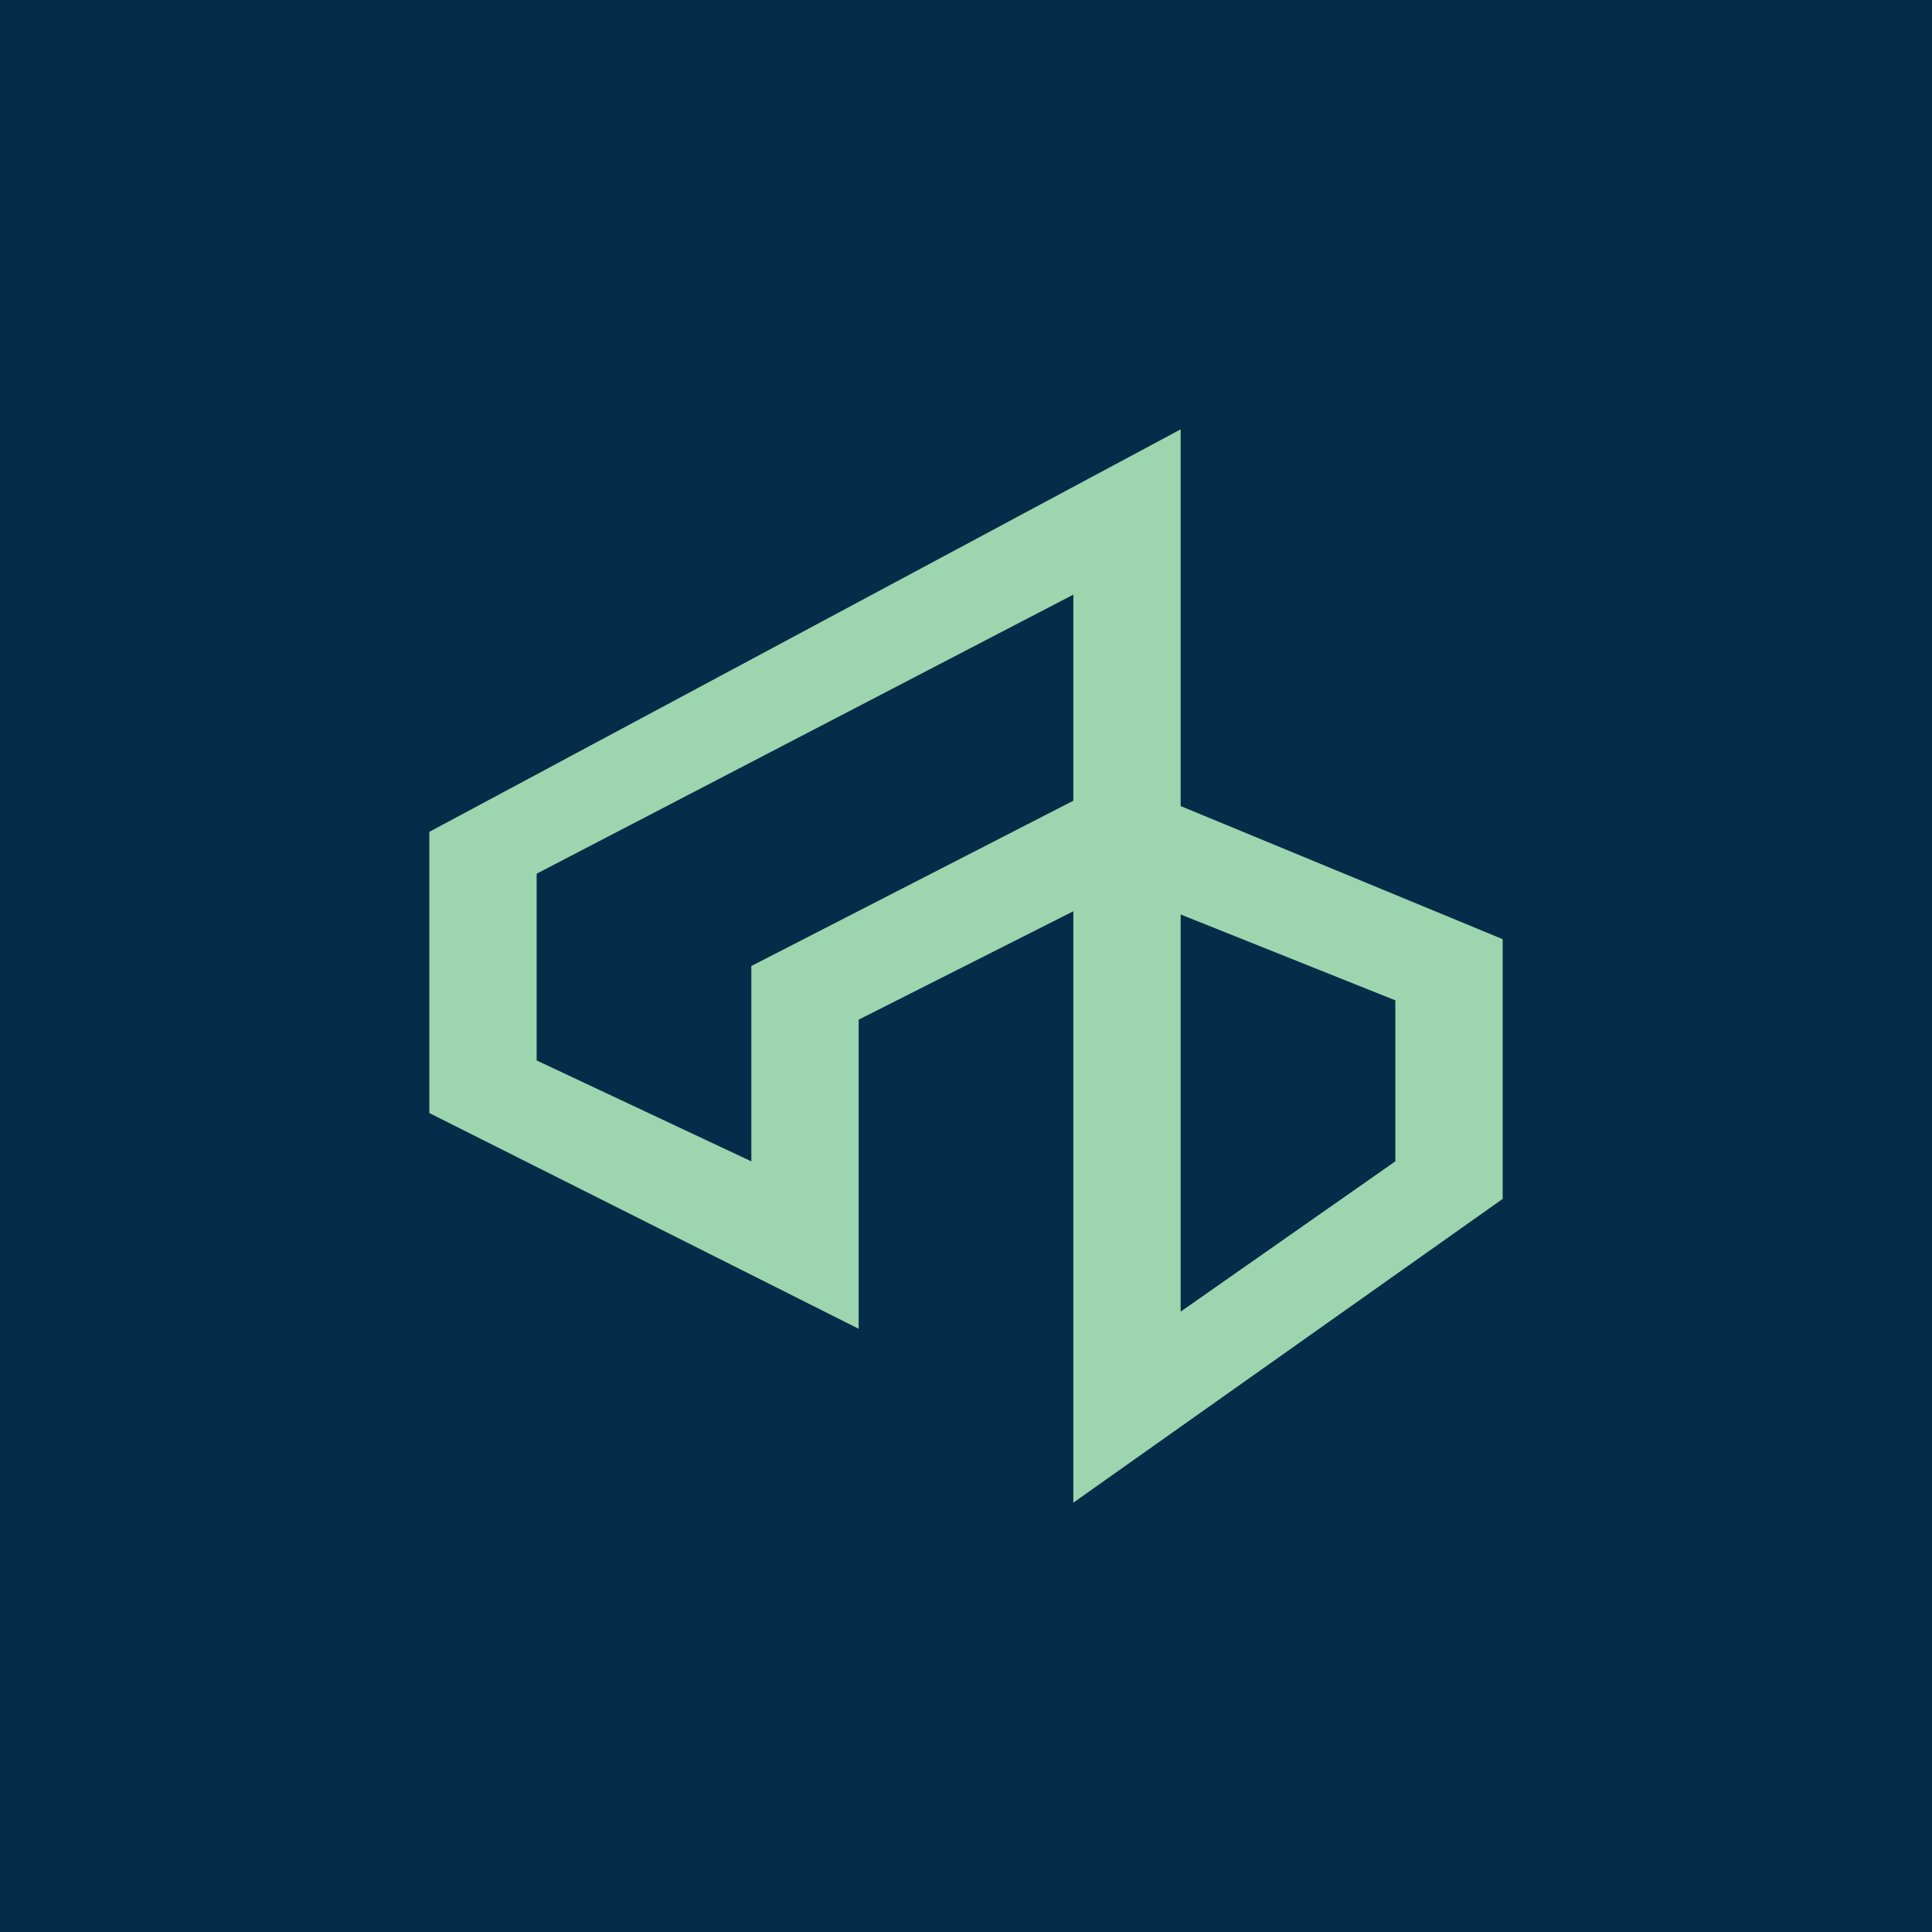 <!-- by TradingView --><svg width="18" height="18" viewBox="0 0 18 18" xmlns="http://www.w3.org/2000/svg"><path fill="#052C49" d="M0 0h18v18H0z"/><path fill-rule="evenodd" d="m8 12.38-4-2.01V7.75L11 4v3.51l3 1.24v2.42L10 14V8.49L8 9.5v2.87Zm-1-1.56-2-.94V8.14l5-2.6v1.92L7 9v1.83Zm4-2.3 2 .8v1.5l-2 1.4v-3.7Z" fill="#9DD5AE"/></svg>
